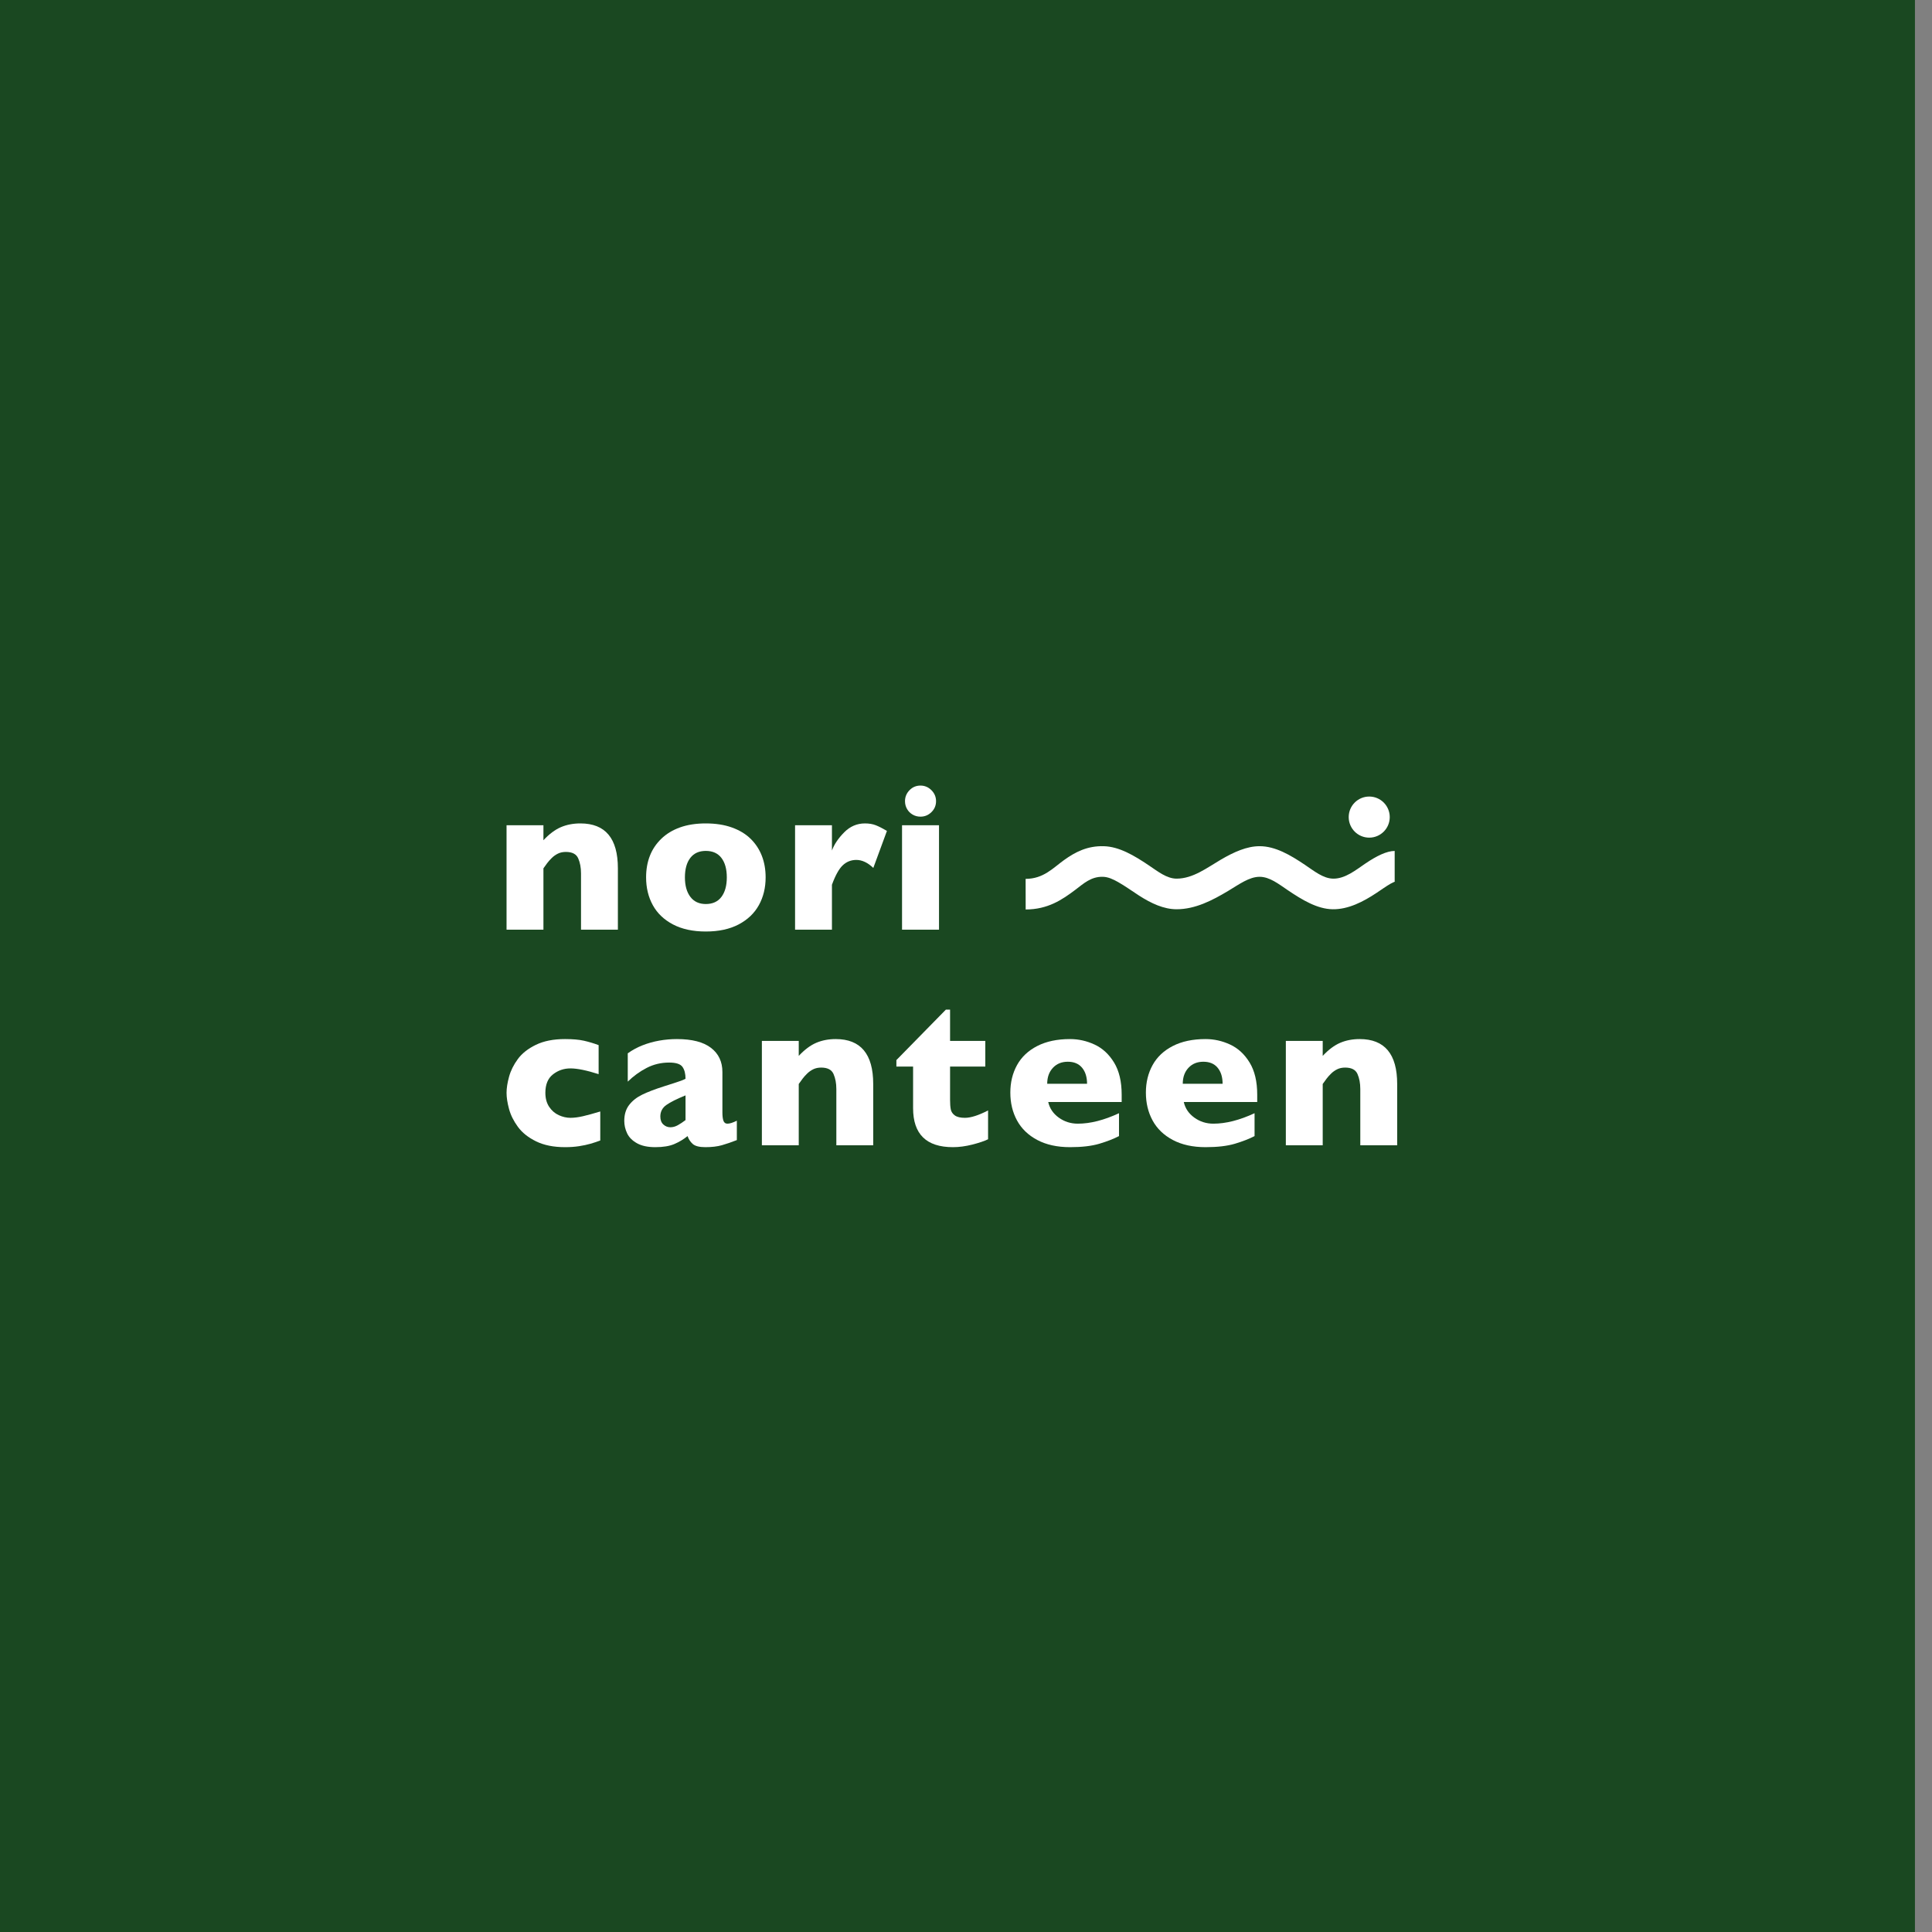 <svg style="fill-rule:evenodd;clip-rule:evenodd;stroke-linejoin:round;stroke-miterlimit:2;" xml:space="preserve" xmlns:xlink="http://www.w3.org/1999/xlink" xmlns="http://www.w3.org/2000/svg" version="1.1" viewBox="0 0 1654 1654" height="100%" width="100%">
    <rect x="0" y="0" width="1654" height="1654" fill="#808080" stroke="none"/>
    <g transform="matrix(1,0,0,1,-3242.86,-5842.17)">
        <g transform="matrix(0.471,0,0,0.667,-12671.9,5842.17)" id="export_2d">
            <rect style="fill:rgb(26,72,33);" height="2480.32" width="3507.87" y="0" x="33762.1"></rect>
            <g transform="matrix(1.744,0,0,1.233,20815.9,85.763)">
                <path style="fill:white;" d="M8064.49,1117.67C8061.29,1118.88 8057.91,1120 8054.35,1121.03C8050.79,1122.06 8046.79,1122.91 8042.34,1123.59C8037.89,1124.27 8033.03,1124.61 8027.77,1124.61C8015.88,1124.61 8005.83,1122.59 7997.61,1118.57C7989.39,1114.55 7983.06,1109.5 7978.61,1103.41C7974.16,1097.33 7971.09,1091.12 7969.38,1084.79C7967.67,1078.45 7966.82,1072.87 7966.82,1068.03C7966.82,1063.19 7967.69,1057.6 7969.43,1051.27C7971.17,1044.93 7974.22,1038.81 7978.56,1032.91C7982.9,1027 7989.18,1022.05 7997.4,1018.07C8005.62,1014.08 8015.74,1012.09 8027.77,1012.09C8035.81,1012.09 8042.36,1012.66 8047.41,1013.8C8052.46,1014.94 8057.59,1016.47 8062.78,1018.39L8062.78,1048.6C8050.26,1044.61 8040.47,1042.62 8033.43,1042.62C8026.59,1042.62 8020.53,1044.68 8015.23,1048.81C8009.92,1052.94 8007.27,1059.35 8007.27,1068.03C8007.27,1073.79 8008.59,1078.65 8011.22,1082.6C8013.86,1086.55 8017.2,1089.45 8021.26,1091.3C8025.31,1093.15 8029.37,1094.07 8033.43,1094.07C8037.27,1094.07 8041.65,1093.51 8046.56,1092.37C8051.47,1091.23 8057.45,1089.59 8064.49,1087.46L8064.49,1117.67Z"></path>
                <path style="fill:white;" d="M8206.83,1117.24C8201.21,1119.44 8196.01,1121.22 8191.24,1122.58C8186.48,1123.93 8180.75,1124.61 8174.06,1124.61C8167.72,1124.61 8163.31,1123.48 8160.82,1121.24C8158.33,1119 8156.55,1116.28 8155.48,1113.08C8151.36,1116.42 8146.77,1119.18 8141.71,1121.35C8136.66,1123.52 8130.04,1124.61 8121.86,1124.61C8113.96,1124.61 8107.57,1123.24 8102.7,1120.5C8097.82,1117.76 8094.4,1114.3 8092.45,1110.14C8090.49,1105.98 8089.51,1101.69 8089.51,1097.28C8089.51,1090.59 8091.2,1085.05 8094.58,1080.68C8097.96,1076.3 8102.5,1072.72 8108.19,1069.95C8113.89,1067.17 8121.43,1064.29 8130.82,1061.3C8136.16,1059.59 8140.2,1058.3 8142.94,1057.41C8145.68,1056.52 8147.73,1055.82 8149.08,1055.32C8150.43,1054.83 8151.85,1054.19 8153.35,1053.4C8153.35,1048.14 8152.28,1044.01 8150.15,1041.02C8148.01,1038.03 8143.39,1036.54 8136.27,1036.54C8127.87,1036.54 8120.08,1038.39 8112.89,1042.09C8105.7,1045.79 8099.12,1050.56 8093.14,1056.39L8093.14,1026.93C8097.91,1023.51 8103.07,1020.72 8108.62,1018.55C8114.17,1016.38 8119.97,1014.76 8126.02,1013.69C8132.07,1012.62 8138.19,1012.09 8144.38,1012.09C8160.11,1012.09 8171.94,1015.13 8179.88,1021.22C8187.81,1027.3 8191.78,1035.68 8191.78,1046.36L8191.78,1088.31C8191.78,1092.3 8192.15,1095.27 8192.9,1097.22C8193.65,1099.18 8195.02,1100.16 8197.01,1100.16C8199.43,1100.16 8202.7,1099.13 8206.83,1097.06L8206.83,1117.24ZM8153.35,1096.42L8153.35,1070.7C8144.24,1074.4 8137.59,1077.72 8133.39,1080.68C8129.19,1083.63 8127.09,1087.63 8127.09,1092.69C8127.09,1096.32 8128.14,1099.09 8130.24,1101.01C8132.34,1102.93 8134.77,1103.89 8137.55,1103.89C8140.18,1103.89 8142.8,1103.17 8145.4,1101.71C8147.99,1100.25 8150.64,1098.49 8153.35,1096.42Z"></path>
                <path style="fill:white;" d="M8348.96,1122.68L8310.53,1122.68L8310.53,1064.08C8310.53,1058.1 8309.55,1052.89 8307.59,1048.44C8305.63,1043.99 8301.35,1041.77 8294.73,1041.77C8291.6,1041.77 8288.84,1042.35 8286.45,1043.53C8284.07,1044.7 8281.94,1046.21 8280.05,1048.07C8278.16,1049.92 8276.58,1051.69 8275.3,1053.4C8274.02,1055.11 8272.7,1056.92 8271.35,1058.85L8271.35,1122.68L8232.92,1122.68L8232.92,1014.01L8271.35,1014.01L8271.35,1029.6C8277.4,1023.12 8283.47,1018.59 8289.55,1015.99C8295.64,1013.39 8302.41,1012.09 8309.89,1012.09C8335.93,1012.09 8348.96,1027.68 8348.96,1058.85L8348.96,1122.68Z"></path>
                <path style="fill:white;" d="M8468.67,1116.38C8464.68,1118.31 8459.18,1120.16 8452.17,1121.94C8445.16,1123.71 8438.45,1124.61 8432.05,1124.61C8404.37,1124.61 8390.52,1111.08 8390.52,1084.04L8390.52,1040.7L8373.12,1040.7L8373.12,1033.97L8424.68,981.453L8429.06,981.453L8429.06,1014.01L8465.78,1014.01L8465.78,1040.7L8429.06,1040.7L8429.06,1075.5C8429.06,1079.56 8429.31,1082.83 8429.81,1085.32C8430.31,1087.81 8431.71,1089.89 8434.02,1091.57C8436.34,1093.24 8439.84,1094.07 8444.54,1094.07C8450.66,1094.07 8458.7,1091.51 8468.67,1086.39L8468.67,1116.38Z"></path>
                <path style="fill:white;" d="M8607.91,1077.63L8531.37,1077.63C8532.86,1084.25 8536.53,1089.66 8542.36,1093.86C8548.2,1098.06 8554.82,1100.16 8562.22,1100.16C8575.17,1100.16 8589.48,1096.53 8605.13,1089.27L8605.13,1113.08C8599.51,1115.99 8592.7,1118.64 8584.69,1121.03C8576.68,1123.41 8566.49,1124.61 8554.11,1124.61C8540.73,1124.61 8529.34,1122.11 8519.95,1117.13C8510.55,1112.15 8503.53,1105.39 8498.86,1096.85C8494.2,1088.31 8491.87,1078.63 8491.87,1067.81C8491.87,1057.14 8494.2,1047.59 8498.86,1039.15C8503.53,1030.72 8510.55,1024.1 8519.95,1019.3C8529.34,1014.49 8540.73,1012.09 8554.11,1012.09C8562.93,1012.09 8571.45,1013.99 8579.67,1017.8C8587.89,1021.61 8594.66,1027.84 8599.96,1036.48C8605.26,1045.13 8607.91,1056.29 8607.91,1069.95L8607.91,1077.63ZM8571.83,1058.63C8571.83,1051.66 8570.1,1046.09 8566.65,1041.93C8563.2,1037.76 8558.24,1035.68 8551.76,1035.68C8545.35,1035.68 8540.18,1037.8 8536.23,1042.03C8532.28,1046.27 8530.3,1051.8 8530.3,1058.63L8571.83,1058.63Z"></path>
                <path style="fill:white;" d="M8749.18,1077.63L8672.64,1077.63C8674.14,1084.25 8677.8,1089.66 8683.64,1093.86C8689.47,1098.06 8696.09,1100.16 8703.49,1100.16C8716.45,1100.16 8730.75,1096.53 8746.41,1089.27L8746.41,1113.08C8740.78,1115.99 8733.97,1118.64 8725.96,1121.03C8717.96,1123.41 8707.76,1124.61 8695.38,1124.61C8682,1124.61 8670.61,1122.11 8661.22,1117.13C8651.83,1112.15 8644.8,1105.39 8640.14,1096.85C8635.48,1088.31 8633.15,1078.63 8633.15,1067.81C8633.15,1057.14 8635.48,1047.59 8640.14,1039.15C8644.8,1030.72 8651.83,1024.1 8661.22,1019.3C8670.61,1014.49 8682,1012.09 8695.38,1012.09C8704.2,1012.09 8712.73,1013.99 8720.95,1017.8C8729.17,1021.61 8735.93,1027.84 8741.23,1036.48C8746.53,1045.13 8749.18,1056.29 8749.18,1069.95L8749.18,1077.63ZM8713.1,1058.63C8713.1,1051.66 8711.38,1046.09 8707.92,1041.93C8704.47,1037.76 8699.51,1035.68 8693.03,1035.68C8686.63,1035.68 8681.45,1037.8 8677.5,1042.03C8673.55,1046.27 8671.58,1051.8 8671.58,1058.63L8713.1,1058.63Z"></path>
                <path style="fill:white;" d="M8895.05,1122.68L8856.61,1122.68L8856.61,1064.08C8856.61,1058.1 8855.64,1052.89 8853.68,1048.44C8851.72,1043.99 8847.43,1041.77 8840.82,1041.77C8837.68,1041.77 8834.93,1042.35 8832.54,1043.53C8830.16,1044.7 8828.02,1046.21 8826.14,1048.07C8824.25,1049.92 8822.67,1051.69 8821.39,1053.4C8820.11,1055.11 8818.79,1056.92 8817.44,1058.85L8817.44,1122.68L8779.01,1122.68L8779.01,1014.01L8817.44,1014.01L8817.44,1029.6C8823.49,1023.12 8829.55,1018.59 8835.64,1015.99C8841.72,1013.39 8848.5,1012.09 8855.97,1012.09C8882.02,1012.09 8895.05,1027.68 8895.05,1058.85L8895.05,1122.68Z"></path>
            </g>
            <g transform="matrix(1.744,0,0,1.233,20807.9,-191.032)">
                <path style="fill:white;" d="M8087.44,1122.68L8049.01,1122.68L8049.01,1064.08C8049.01,1058.1 8048.03,1052.89 8046.08,1048.44C8044.12,1043.99 8039.83,1041.77 8033.21,1041.77C8030.08,1041.77 8027.32,1042.35 8024.94,1043.53C8022.56,1044.7 8020.42,1046.21 8018.53,1048.07C8016.65,1049.92 8015.07,1051.69 8013.78,1053.4C8012.5,1055.11 8011.19,1056.92 8009.84,1058.85L8009.84,1122.68L7971.4,1122.68L7971.4,1014.01L8009.84,1014.01L8009.84,1029.6C8015.88,1023.12 8021.95,1018.59 8028.03,1015.99C8034.12,1013.39 8040.9,1012.09 8048.37,1012.09C8074.42,1012.09 8087.44,1027.68 8087.44,1058.85L8087.44,1122.68Z"></path>
                <path style="fill:white;" d="M8241.42,1068.24C8241.42,1079.06 8239.07,1088.7 8234.37,1097.17C8229.67,1105.64 8222.65,1112.33 8213.29,1117.24C8203.93,1122.15 8192.53,1124.61 8179.07,1124.61C8165.62,1124.61 8154.22,1122.15 8144.86,1117.24C8135.5,1112.33 8128.49,1105.64 8123.83,1097.17C8119.17,1088.7 8116.84,1079.06 8116.84,1068.24C8116.84,1060.06 8118.14,1052.62 8120.74,1045.93C8123.33,1039.24 8127.28,1033.32 8132.59,1028.16C8137.89,1023 8144.42,1019.03 8152.18,1016.25C8159.93,1013.48 8168.9,1012.09 8179.07,1012.09C8189.32,1012.09 8198.38,1013.5 8206.24,1016.31C8214.11,1019.12 8220.62,1023.05 8225.78,1028.1C8230.94,1033.16 8234.83,1039.06 8237.47,1045.82C8240.1,1052.58 8241.42,1060.06 8241.42,1068.24ZM8200.96,1068.24C8200.96,1059.63 8199.09,1052.89 8195.35,1048.01C8191.62,1043.14 8186.19,1040.7 8179.07,1040.7C8172.03,1040.7 8166.64,1043.14 8162.9,1048.01C8159.17,1052.89 8157.3,1059.63 8157.3,1068.24C8157.3,1076.78 8159.18,1083.54 8162.96,1088.52C8166.73,1093.51 8172.1,1096 8179.07,1096C8186.19,1096 8191.62,1093.52 8195.35,1088.58C8199.09,1083.63 8200.96,1076.85 8200.96,1068.24Z"></path>
                <path style="fill:white;" d="M8367.85,1019.88L8353.65,1058.42C8347.82,1052.87 8341.91,1050.09 8335.93,1050.09C8330.52,1050.09 8325.84,1051.93 8321.9,1055.59C8317.95,1059.26 8314.16,1066.04 8310.53,1075.93L8310.53,1122.68L8272.1,1122.68L8272.1,1014.01L8310.53,1014.01L8310.53,1040.27C8312.95,1033.8 8317.22,1027.48 8323.34,1021.32C8329.46,1015.17 8336.65,1012.09 8344.9,1012.09C8349.24,1012.09 8353.03,1012.73 8356.27,1014.01C8359.51,1015.29 8363.37,1017.25 8367.85,1019.88Z"></path>
                <path style="fill:white;" d="M8419.03,988.926C8419.03,993.409 8417.43,997.217 8414.22,1000.35C8411.02,1003.48 8407.21,1005.05 8402.8,1005.05C8399.81,1005.05 8397.09,1004.33 8394.64,1002.91C8392.18,1001.49 8390.24,999.548 8388.82,997.092C8387.39,994.637 8386.68,991.915 8386.68,988.926C8386.68,984.514 8388.25,980.706 8391.38,977.504C8394.51,974.301 8398.32,972.7 8402.8,972.7C8407.21,972.7 8411.02,974.301 8414.22,977.504C8417.43,980.706 8419.03,984.514 8419.03,988.926ZM8422.12,1122.68L8383.59,1122.68L8383.59,1014.01L8422.12,1014.01L8422.12,1122.68Z"></path>
            </g>
            <g transform="matrix(-0.425,0,0,0.609,35799.9,274.043)">
                <path style="fill:white;" d="M-1233.93,1343.44L-1233.93,1407.95C-1234.61,1407.95 -1236.04,1407.88 -1236.04,1407.88C-1236.04,1407.88 -1222.94,1410.56 -1215.23,1412.79C-1196.95,1418.07 -1176.96,1425.13 -1155.52,1432.14C-1099.66,1450.38 -1035.26,1466.91 -968.369,1466.34C-902.986,1465.78 -839.438,1446.95 -777.277,1426.31C-737.404,1413.06 -699.112,1397.95 -656.274,1397.95C-611.77,1397.95 -569.136,1413.73 -522.149,1427.58C-454.095,1447.65 -381.169,1466.34 -301.237,1466.34C-246.434,1466.34 -192.987,1454.07 -140.874,1437.59C-111.228,1428.21 -81.769,1417.57 -51.706,1409.22C-30.284,1403.26 -8.932,1398.24 13.743,1397.94C64.553,1397.27 96.162,1412.07 131.352,1425.17C188.467,1446.43 249.63,1466.75 344.248,1466.82L344.438,1402.31C268.032,1402.25 226.997,1379.31 180.842,1362.94C132.137,1345.66 80.515,1332.52 10.244,1333.45C-56.173,1334.33 -119.982,1353.18 -181.836,1373.64C-221.637,1386.81 -259.368,1401.83 -301.237,1401.83C-371.397,1401.83 -431.551,1378.84 -490.072,1361.93C-546.453,1345.64 -601.766,1333.44 -656.274,1333.44C-723.338,1333.44 -787.81,1352.05 -850.232,1372.78C-890.365,1386.11 -928.428,1401.47 -970.641,1401.84C-1022.25,1402.28 -1068.51,1383.32 -1109.23,1369.77C-1156.48,1354.05 -1200.3,1343.44 -1233.93,1343.44Z"></path>
            </g>
            <g transform="matrix(2.339,0,0,1.654,-11364.1,-1065.02)">
                <circle style="fill:white;" r="15.947" cy="1277.98" cx="20368.6"></circle>
            </g>
        </g>
    </g>
</svg>
